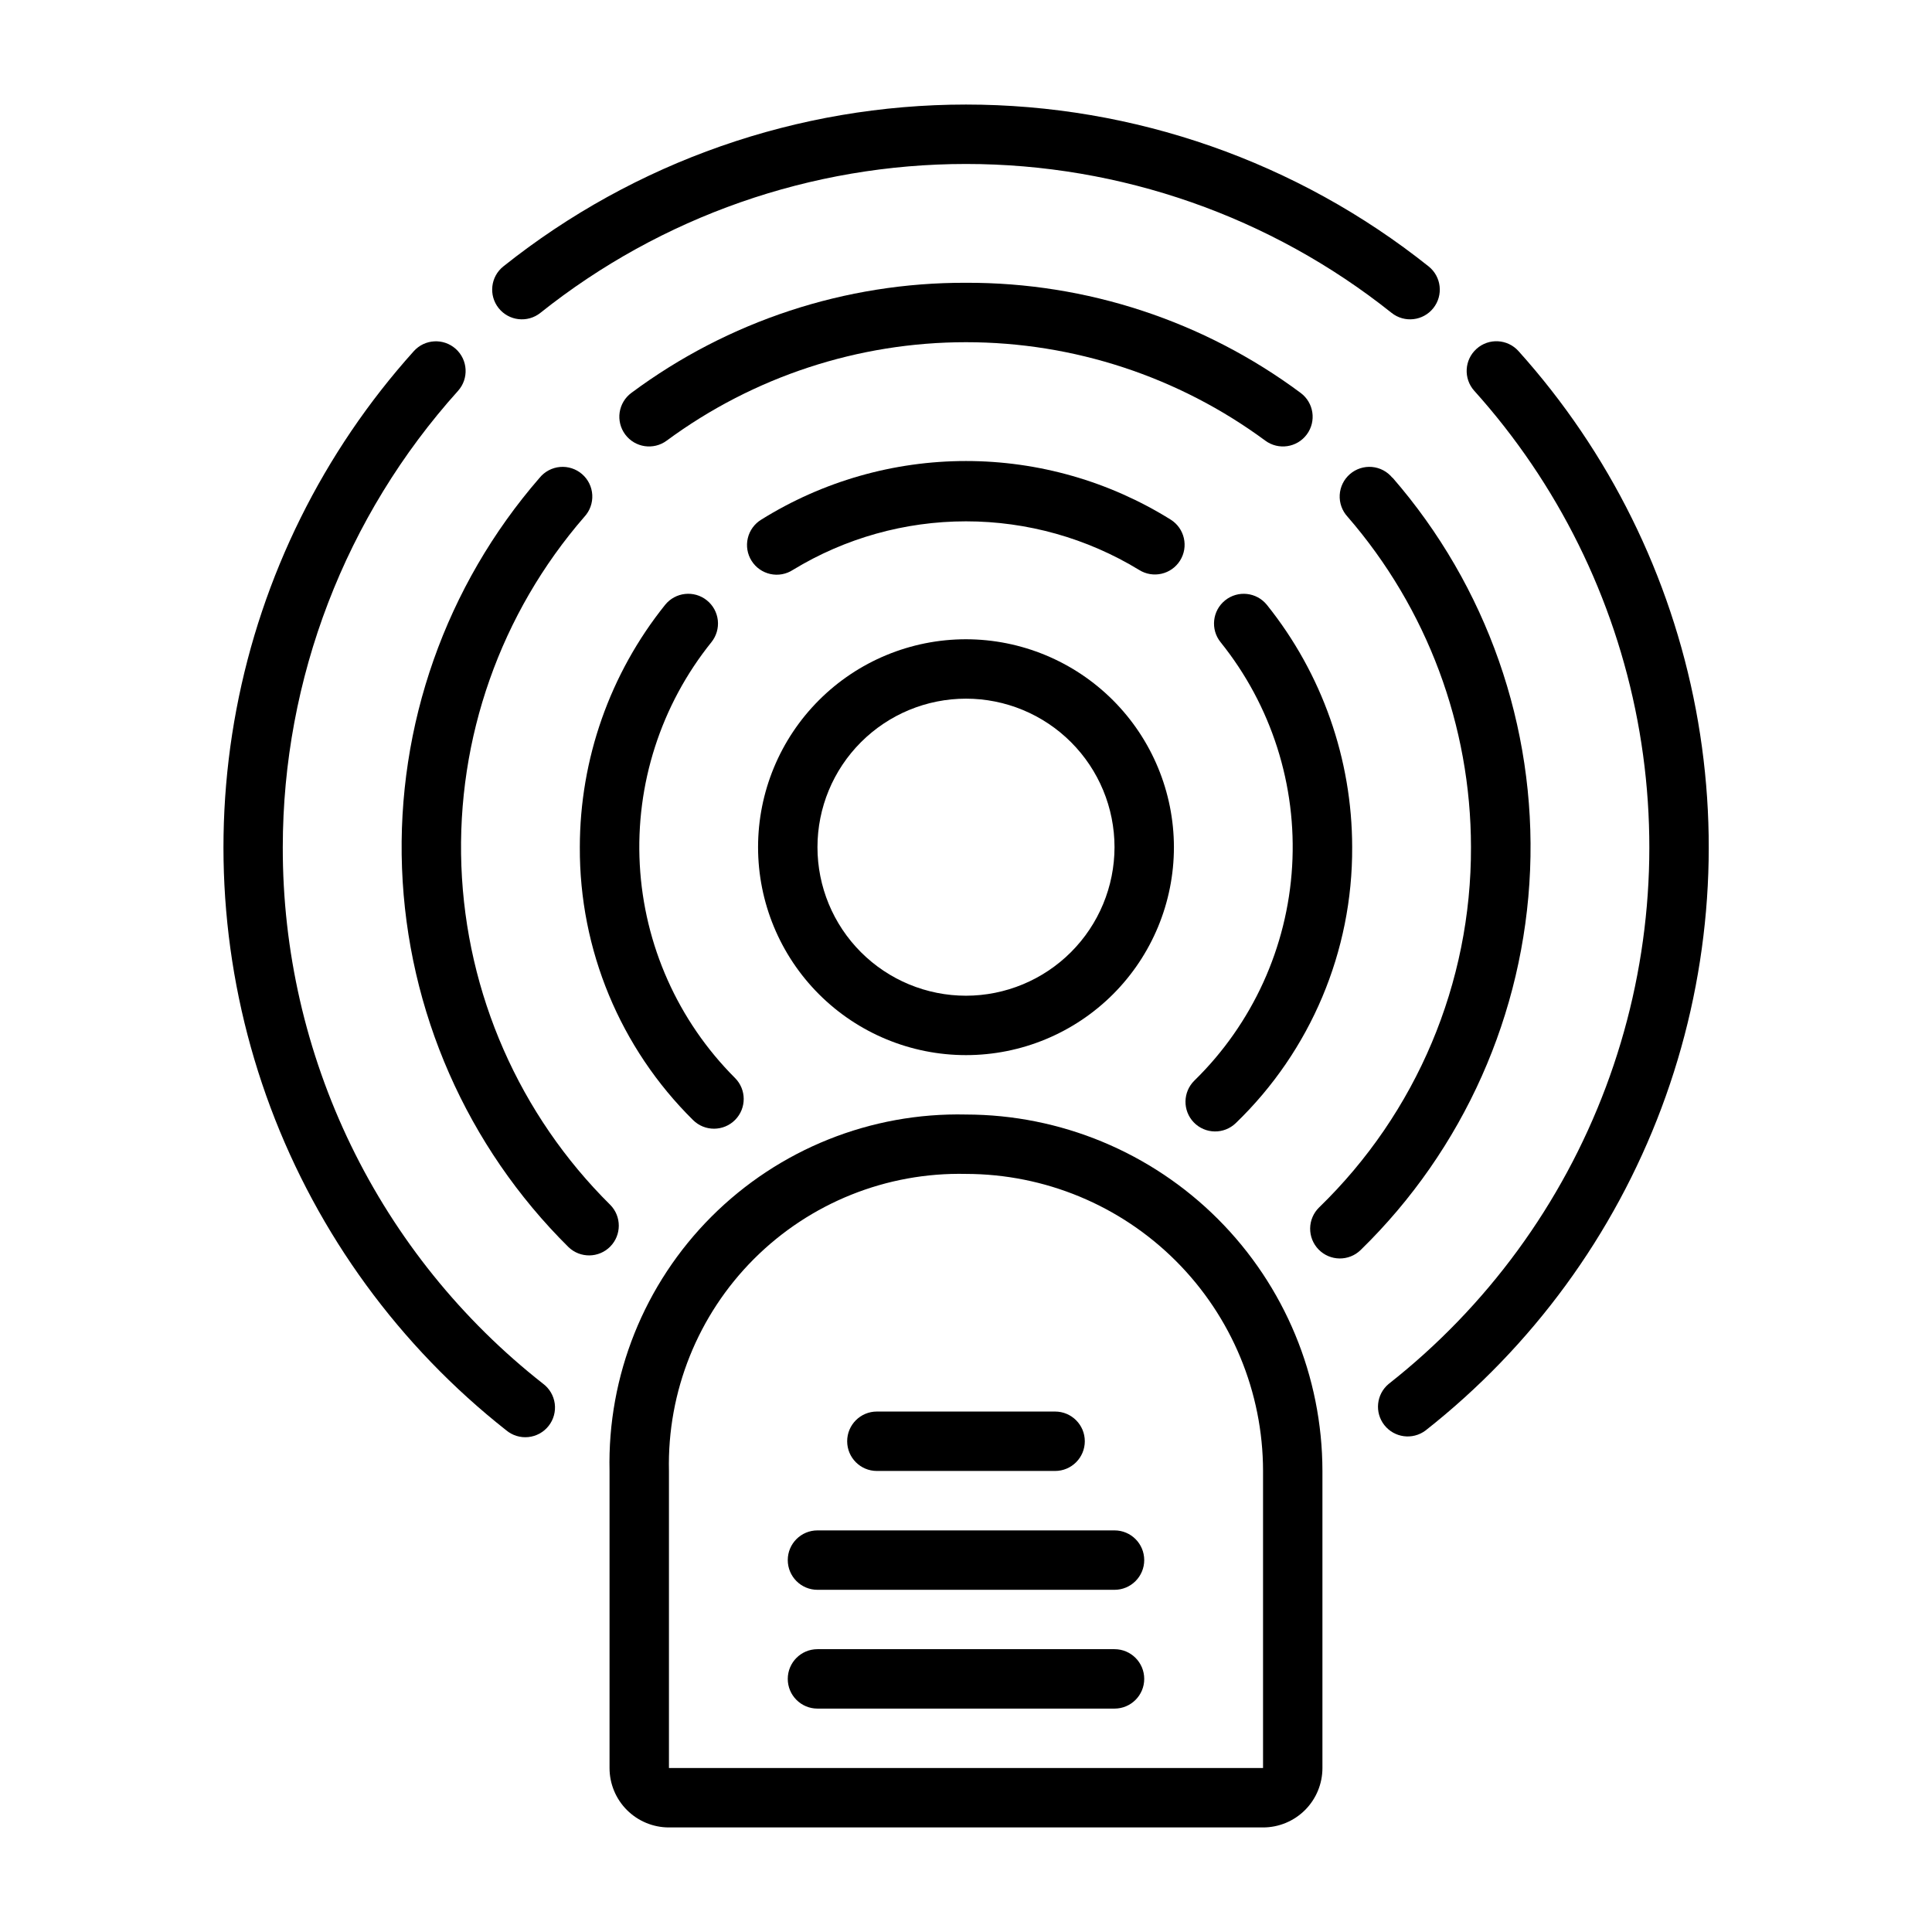 <?xml version="1.0" encoding="UTF-8"?>
<!-- The Best Svg Icon site in the world: iconSvg.co, Visit us! https://iconsvg.co -->
<svg fill="#000000" width="800px" height="800px" version="1.1" viewBox="144 144 512 512" xmlns="http://www.w3.org/2000/svg">
 <g>
  <path d="m400 313.41c-14.617 0-28.633 5.805-38.965 16.141-10.336 10.332-16.141 24.348-16.141 38.965 0 14.613 5.805 28.629 16.141 38.965 10.332 10.332 24.348 16.137 38.965 16.137 14.613 0 28.629-5.805 38.965-16.137 10.332-10.336 16.137-24.352 16.137-38.965-0.016-14.609-5.828-28.617-16.156-38.949-10.332-10.328-24.336-16.141-38.945-16.156zm0 94.465c-10.441 0-20.453-4.148-27.832-11.527-7.383-7.383-11.531-17.395-11.531-27.832 0-10.441 4.148-20.453 11.531-27.832 7.379-7.383 17.391-11.531 27.832-11.531 10.438 0 20.449 4.148 27.832 11.531 7.379 7.379 11.527 17.391 11.527 27.832-0.012 10.434-4.164 20.438-11.543 27.816s-17.383 11.531-27.816 11.543z"/>
  <path d="m400 439.36c-25.227-0.574-49.586 9.195-67.43 27.035-17.84 17.844-27.609 42.203-27.035 67.43v78.719c0 4.176 1.656 8.18 4.609 11.133s6.957 4.613 11.133 4.613h157.44c4.176 0 8.18-1.66 11.133-4.613 2.953-2.953 4.609-6.957 4.609-11.133v-78.719c-0.023-25.047-9.988-49.059-27.695-66.77-17.711-17.707-41.723-27.668-66.766-27.695zm78.719 173.18h-157.44v-78.719c-0.477-21.023 7.664-41.32 22.531-56.191 14.867-14.867 35.168-23.008 56.191-22.531 20.871 0.023 40.879 8.324 55.637 23.082 14.758 14.758 23.059 34.77 23.082 55.641z"/>
  <path d="m439.36 549.57h-78.723c-4.348 0-7.871 3.523-7.871 7.871s3.523 7.875 7.871 7.875h78.723c4.348 0 7.871-3.527 7.871-7.875s-3.523-7.871-7.871-7.871z"/>
  <path d="m439.36 581.05h-78.723c-4.348 0-7.871 3.523-7.871 7.871 0 4.348 3.523 7.875 7.871 7.875h78.723c4.348 0 7.871-3.527 7.871-7.875 0-4.348-3.523-7.871-7.871-7.871z"/>
  <path d="m376.38 533.82h47.23c4.348 0 7.875-3.527 7.875-7.875 0-4.348-3.527-7.871-7.875-7.871h-47.23c-4.348 0-7.871 3.523-7.871 7.871 0 4.348 3.523 7.875 7.871 7.875z"/>
  <path d="m305.74 463.32c-24.086-23.848-38.195-55.965-39.469-89.836-1.273-33.875 10.387-66.961 32.613-92.551 1.445-1.566 2.191-3.648 2.074-5.773-0.117-2.129-1.09-4.117-2.699-5.512-1.609-1.395-3.715-2.078-5.836-1.898-2.125 0.184-4.082 1.223-5.426 2.871-24.848 28.605-37.883 65.594-36.457 103.46 1.426 37.863 17.203 73.77 44.133 100.43 3.106 2.969 8.016 2.902 11.039-0.152 3.019-3.059 3.035-7.973 0.027-11.043z"/>
  <path d="m513 270.62c-1.344-1.648-3.301-2.688-5.422-2.871-2.125-0.18-4.231 0.504-5.836 1.898-1.609 1.395-2.586 3.383-2.703 5.512-0.117 2.125 0.633 4.207 2.074 5.773 21.082 24.309 32.695 55.402 32.711 87.578 0.117 35.973-14.414 70.445-40.25 95.477-1.496 1.465-2.348 3.457-2.371 5.551-0.023 2.09 0.781 4.102 2.246 5.598 3.043 3.113 8.031 3.168 11.145 0.125 27.262-26.594 43.324-62.605 44.895-100.66 1.566-38.055-11.477-75.266-36.457-104.02z"/>
  <path d="m400 218.94c-31.941-0.109-63.055 10.129-88.688 29.184-1.676 1.242-2.789 3.102-3.098 5.168-0.305 2.066 0.223 4.168 1.469 5.844 2.59 3.492 7.519 4.219 11.012 1.629 22.973-16.941 50.762-26.078 79.305-26.078 28.539 0 56.332 9.137 79.301 26.078 3.492 2.59 8.422 1.863 11.012-1.629 2.594-3.492 1.863-8.422-1.629-11.012-25.633-19.055-56.746-29.293-88.684-29.184z"/>
  <path d="m218.94 368.51c0.023-44.664 16.566-87.734 46.445-120.93 2.902-3.242 2.629-8.219-0.609-11.121-3.238-2.902-8.219-2.629-11.121 0.609-24.047 26.742-40.305 59.57-47 94.906-6.691 35.336-3.566 71.832 9.035 105.52 12.602 33.684 34.203 63.27 62.449 85.535 1.629 1.371 3.742 2.023 5.863 1.809 2.117-0.215 4.059-1.277 5.379-2.949 1.324-1.668 1.91-3.805 1.633-5.914-0.281-2.113-1.406-4.019-3.113-5.289-21.535-16.91-38.934-38.5-50.883-63.133-11.945-24.637-18.129-51.664-18.078-79.043z"/>
  <path d="m546.42 237.05c-2.902-3.238-7.879-3.512-11.117-0.609-3.242 2.902-3.516 7.879-0.613 11.121 22.145 24.617 37.102 54.84 43.254 87.375 6.148 32.535 3.254 66.133-8.375 97.137-11.625 31.004-31.535 58.219-57.566 78.688-3.269 2.734-3.769 7.574-1.129 10.918 2.644 3.344 7.465 3.981 10.883 1.434 28.285-22.25 49.922-51.828 62.559-85.523 12.633-33.695 15.781-70.211 9.102-105.57-6.684-35.359-22.938-68.207-46.996-94.969z"/>
  <path d="m287.21 226.91c32.043-25.547 71.805-39.457 112.79-39.457 40.977 0 80.738 13.91 112.78 39.457 3.398 2.711 8.352 2.152 11.062-1.25 2.711-3.398 2.152-8.352-1.246-11.062-34.832-27.77-78.055-42.891-122.6-42.891-44.547 0-87.77 15.121-122.6 42.891-3.398 2.711-3.957 7.664-1.246 11.062 2.711 3.402 7.664 3.961 11.062 1.25z"/>
  <path d="m456.72 292.57c2.32-3.68 1.215-8.539-2.461-10.855-16.277-10.156-35.078-15.539-54.262-15.539-19.188 0-37.988 5.383-54.262 15.539-1.801 1.098-3.082 2.871-3.562 4.922s-0.121 4.207 1.004 5.992c1.121 1.781 2.914 3.039 4.973 3.492 2.055 0.453 4.211 0.059 5.977-1.09 13.82-8.418 29.688-12.871 45.871-12.871 16.18 0 32.051 4.453 45.867 12.871 3.68 2.32 8.539 1.215 10.855-2.461z"/>
  <path d="m460.37 441.45c3.027 3.125 8.008 3.203 11.133 0.18 19.84-19.137 30.98-45.559 30.836-73.121-0.016-23.352-7.984-46-22.602-64.215-2.734-3.387-7.691-3.914-11.078-1.184-3.387 2.734-3.918 7.695-1.188 11.082 13.477 16.758 20.234 37.934 18.957 59.402-1.277 21.469-10.5 41.695-25.867 56.738-3.117 3.019-3.199 7.992-0.191 11.117z"/>
  <path d="m331.33 303.1c-3.387-2.727-8.344-2.191-11.07 1.195-14.613 18.215-22.586 40.863-22.598 64.215-0.133 27.164 10.688 53.238 30.016 72.328 3.086 3.059 8.074 3.035 11.133-0.051 3.062-3.09 3.039-8.074-0.051-11.137-15.082-15.094-24.062-35.227-25.211-56.535-1.152-21.309 5.606-42.293 18.977-58.922 1.316-1.629 1.93-3.715 1.707-5.797-0.227-2.082-1.27-3.988-2.902-5.297z"/>
 </g>
</svg>